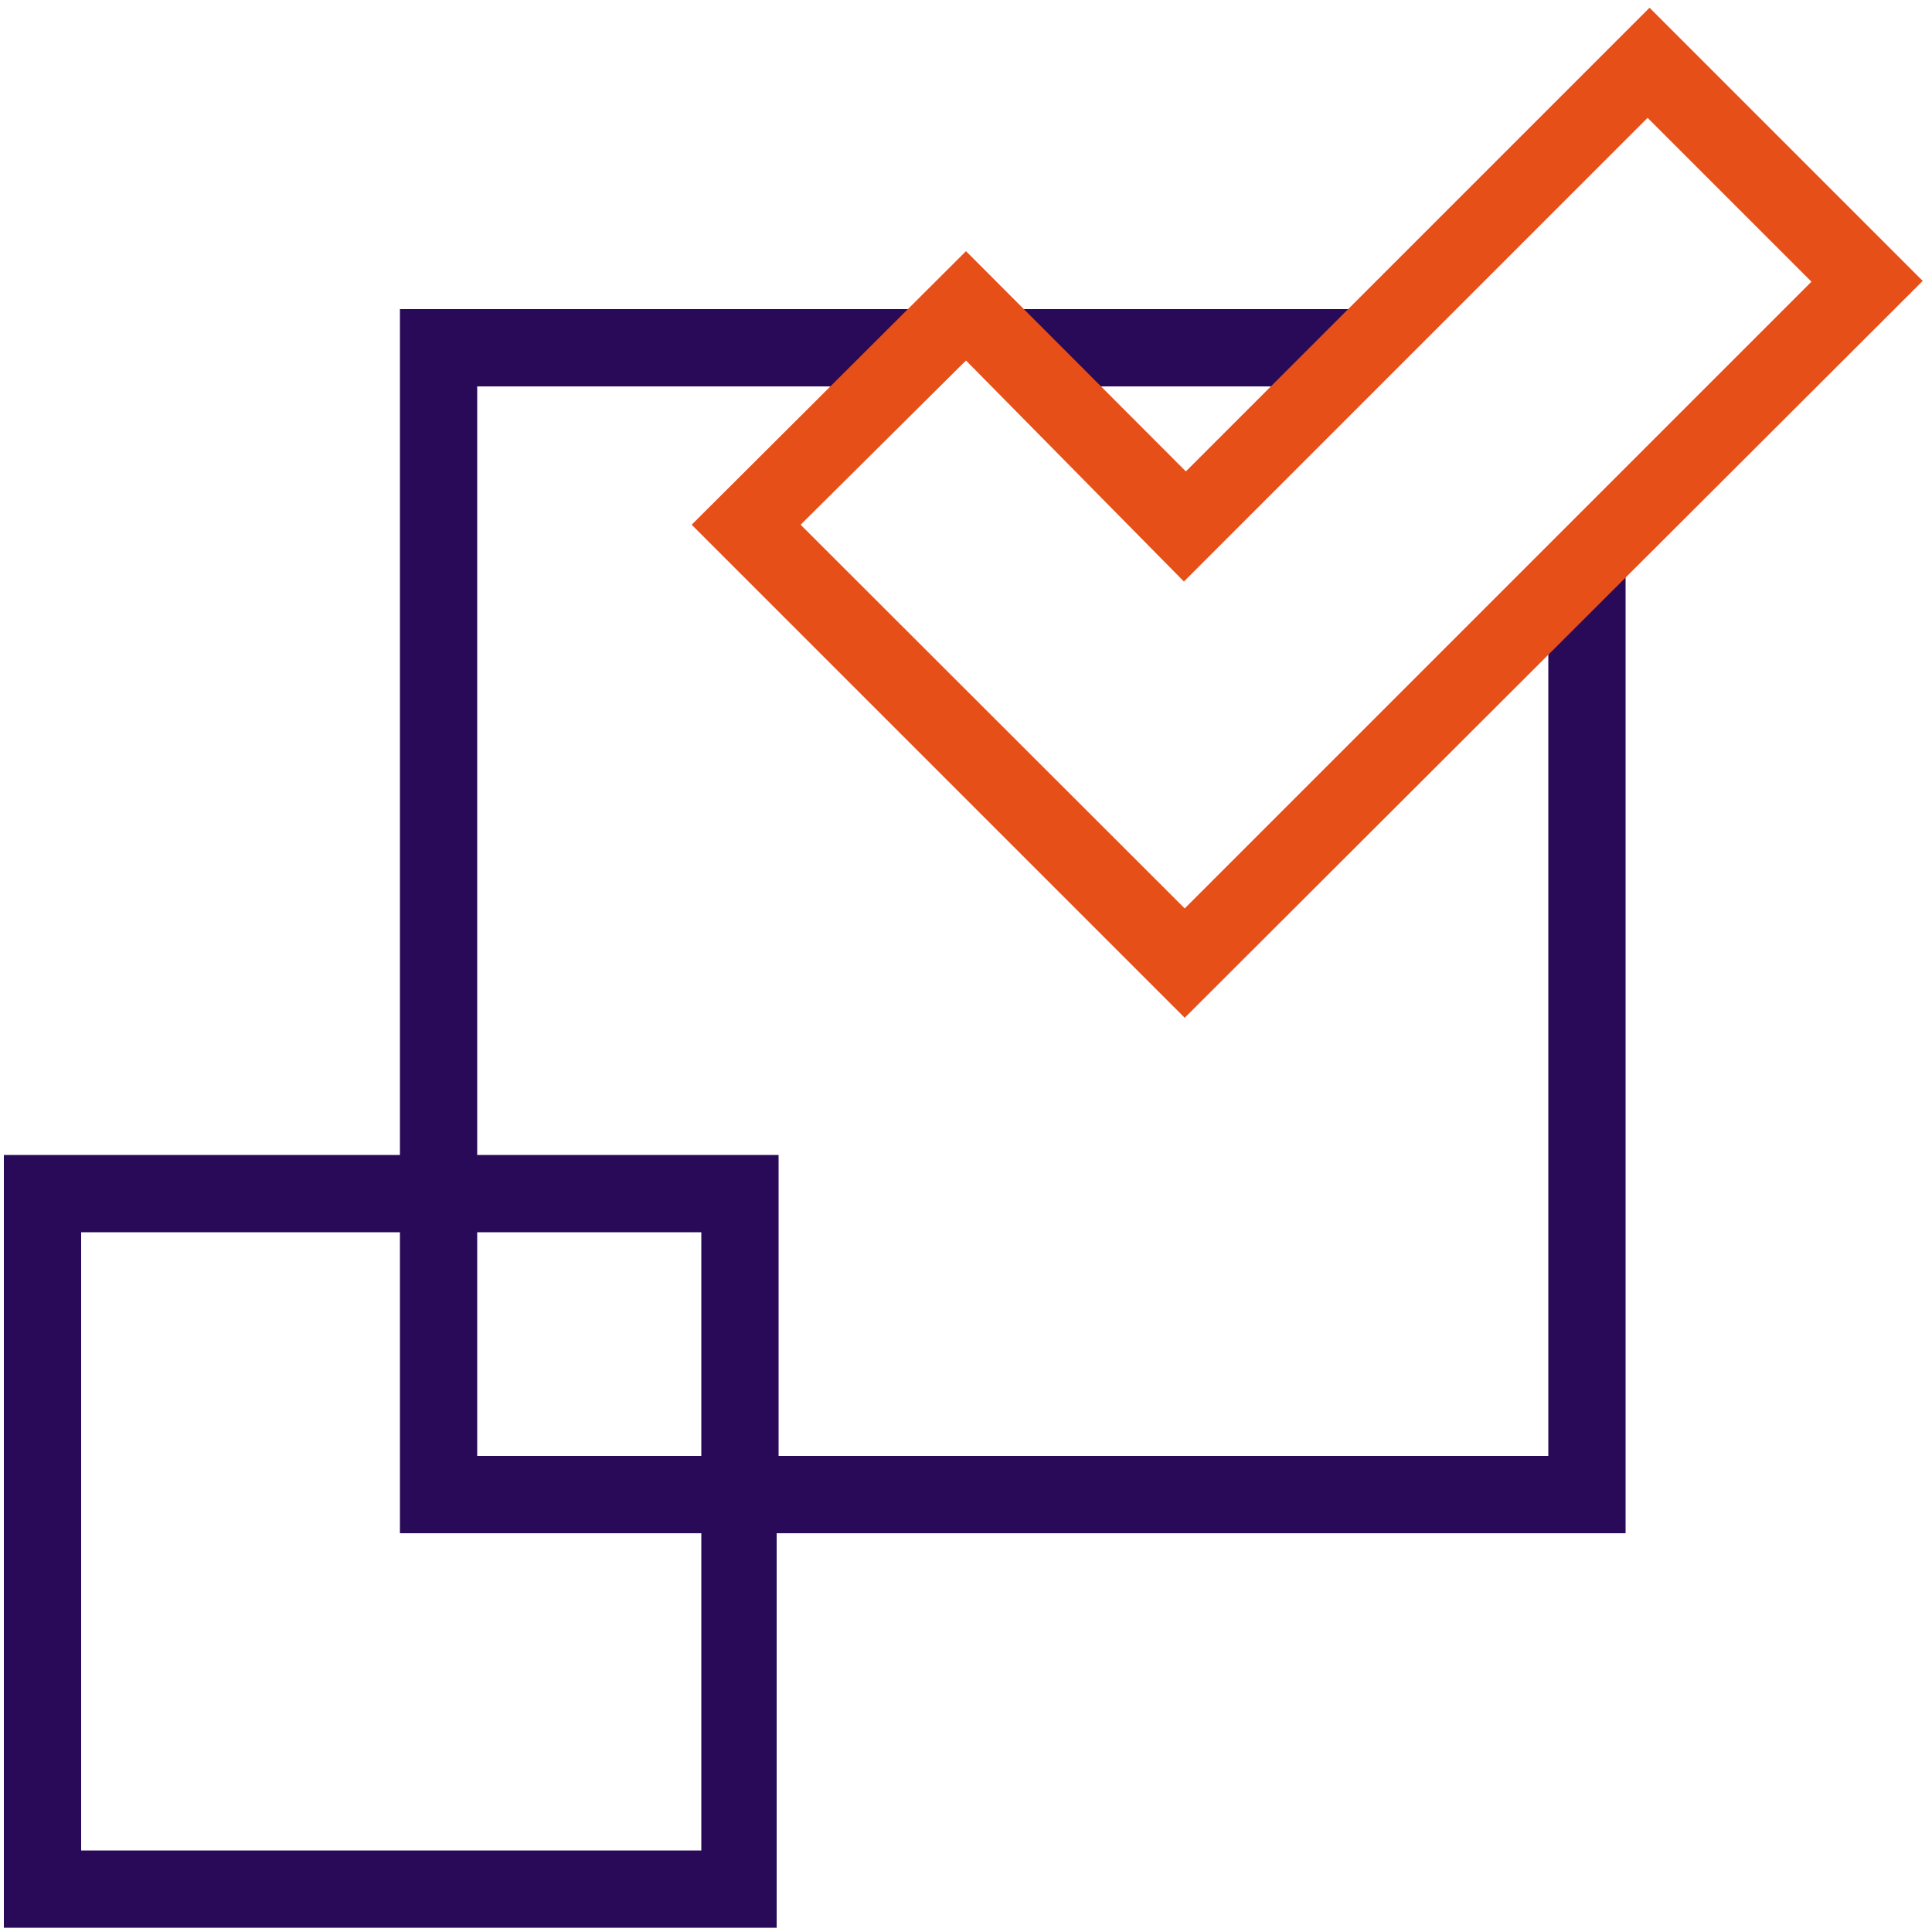 <svg id="Layer_1" data-name="Layer 1" xmlns="http://www.w3.org/2000/svg" viewBox="0 0 50 50"><defs><style>.cls-1{fill:#290a59;}.cls-2{fill:#e74f18;}</style></defs><path class="cls-1" d="M42.07,13.71l-2,1.83V37.68H20.15V29.89h-7.8V10h10.9L25,8.88,27.1,10h7.47l1.29-2H10.35V29.89H.1v20h20V39.68H42.07ZM18.15,31.89v5.79h-5.8V31.89Zm0,16H2.1v-16h8.25v7.79h7.8Z"/><path class="cls-2" d="M30.66,26.34,17.9,13.58,25,6.5l5.69,5.7,12-12,7.07,7.07ZM20.72,13.58l9.94,9.93L46.88,7.29,42.64,3.05l-12,12L25,9.33Z"/></svg>